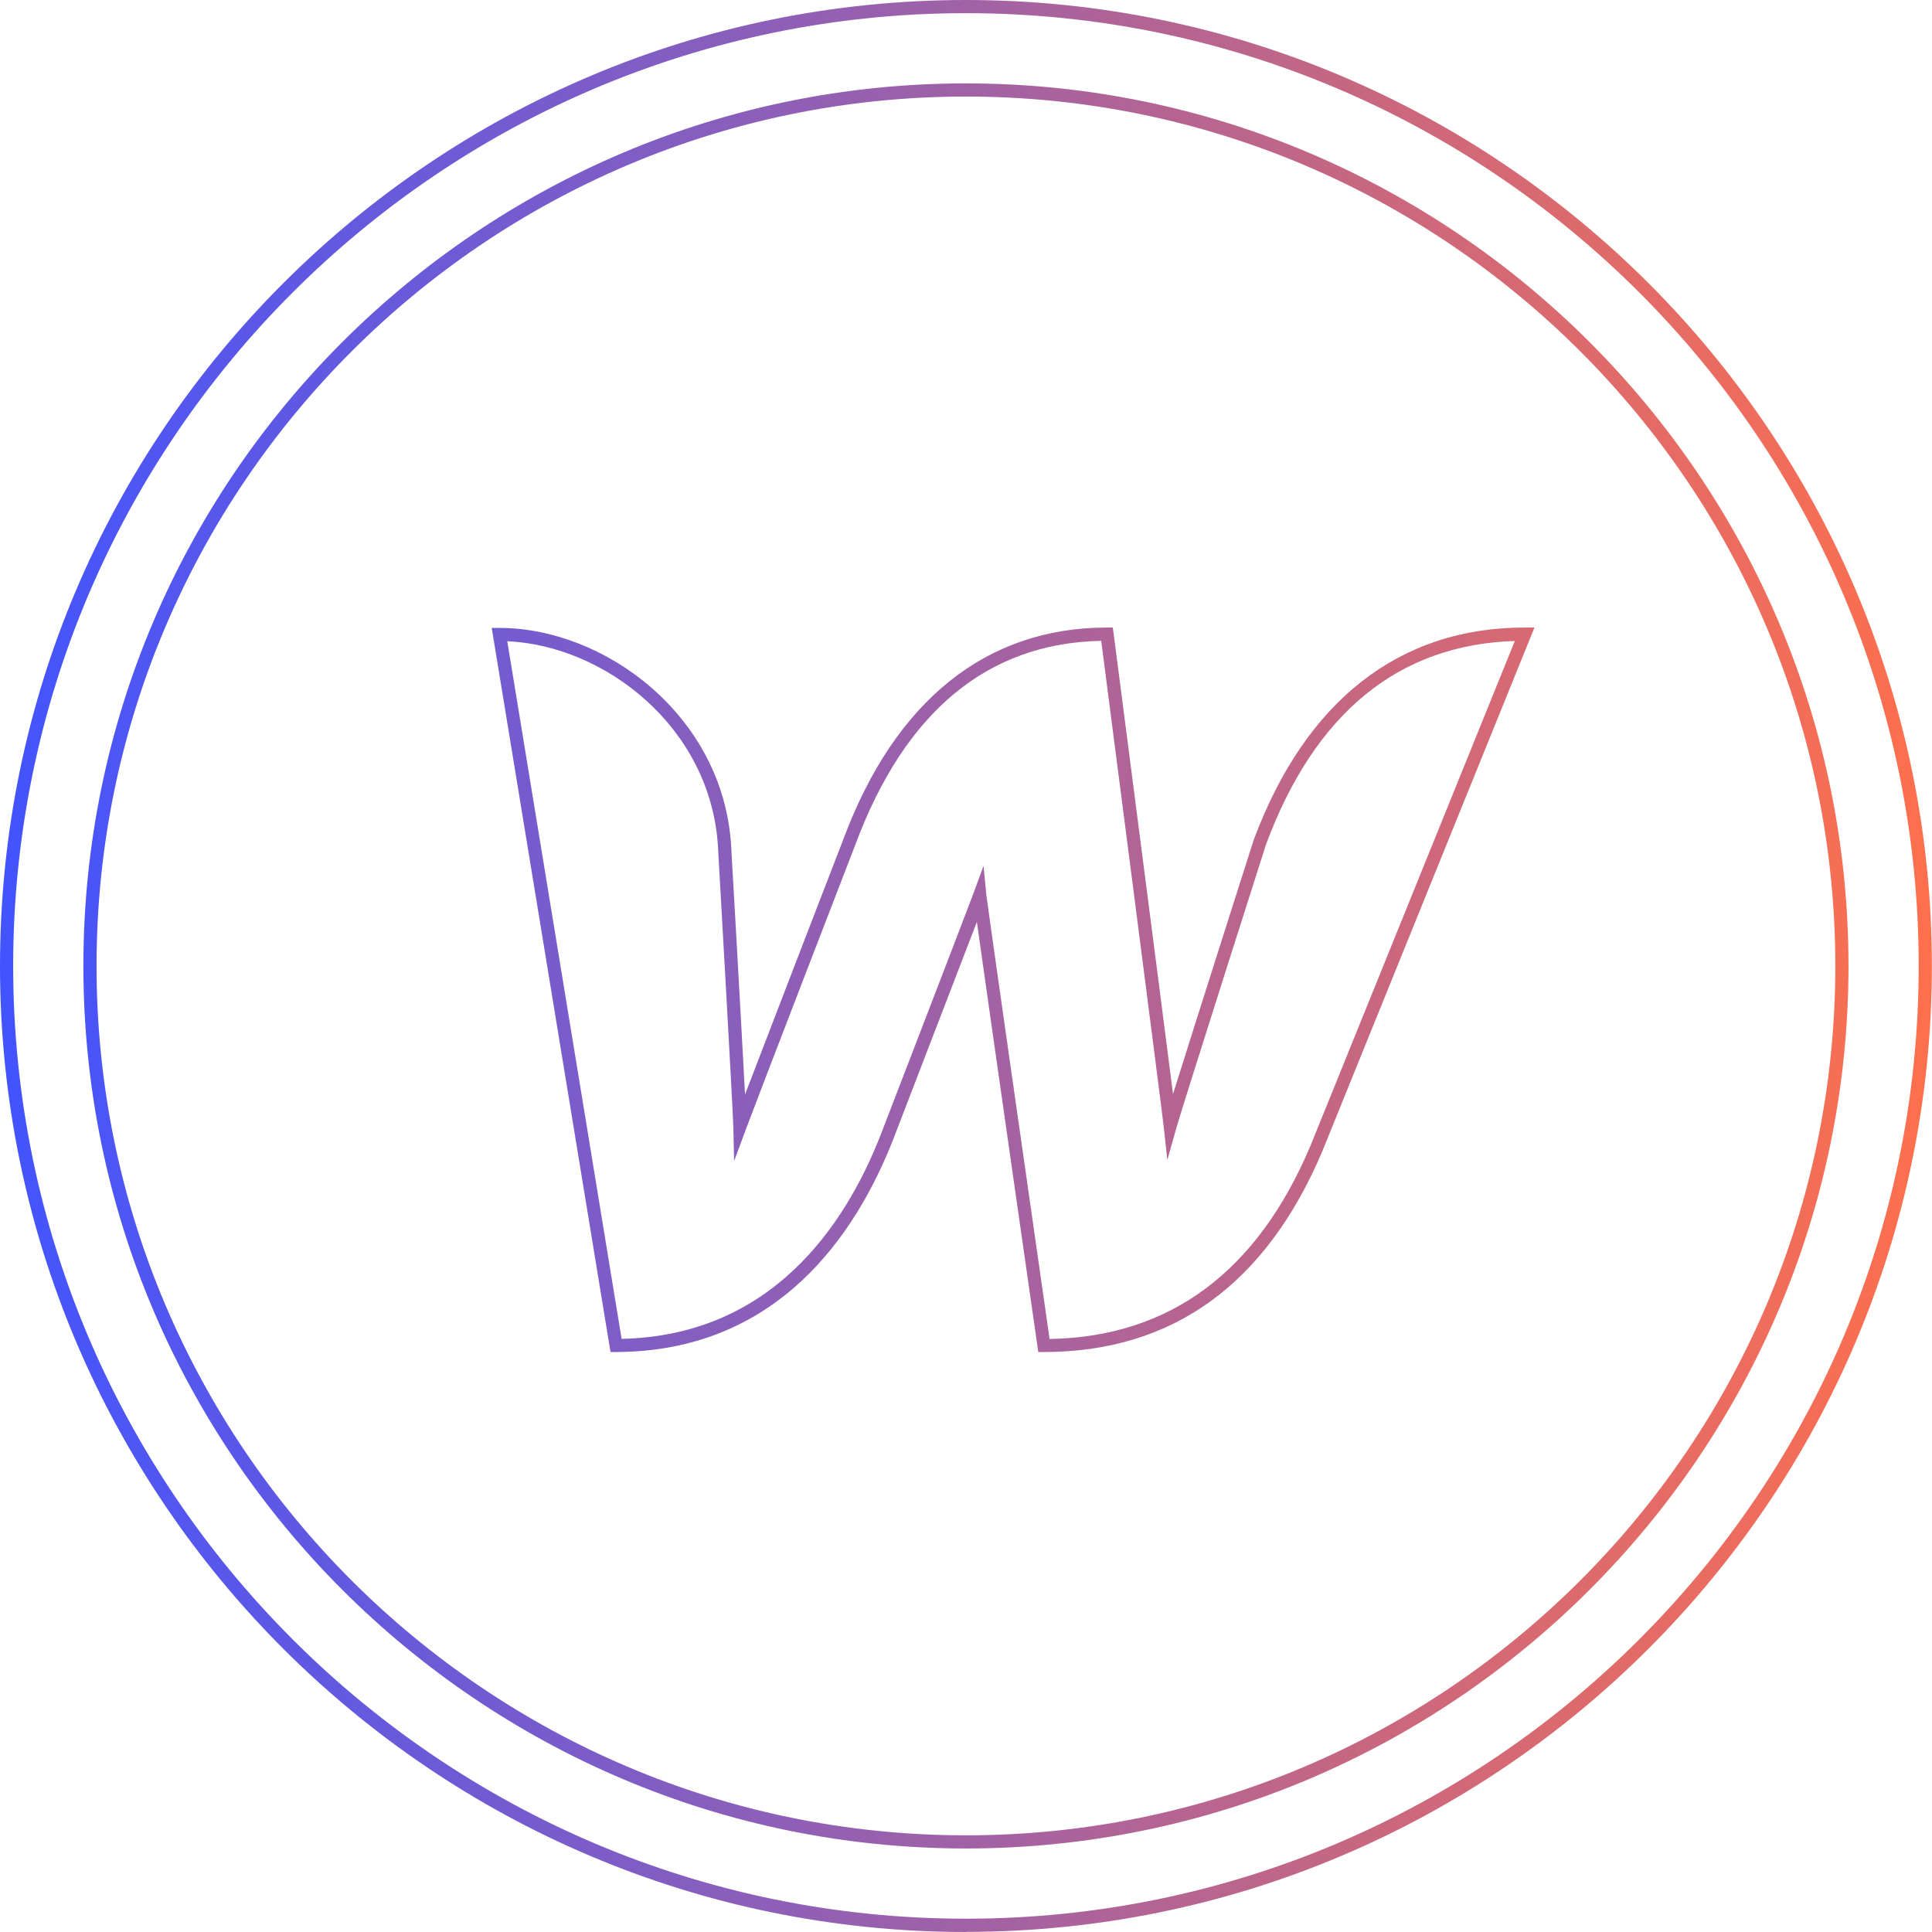 <?xml version="1.0" encoding="UTF-8"?><svg id="Layer_2" xmlns="http://www.w3.org/2000/svg" xmlns:xlink="http://www.w3.org/1999/xlink" viewBox="0 0 146.67 146.67"><defs><style>.cls-1{fill:url(#linear-gradient);}</style><linearGradient id="linear-gradient" x1="146.67" y1="73.33" x2="0" y2="73.33" gradientUnits="userSpaceOnUse"><stop offset="0" stop-color="#ff6f4c"/><stop offset="1" stop-color="#4254ff"/></linearGradient></defs><g id="Layer_1-2"><path class="cls-1" d="M73.33,146.67C32.9,146.67,0,113.77,0,73.33S32.9,0,73.33,0s73.33,32.9,73.33,73.33-32.9,73.33-73.33,73.33ZM73.33,1C33.45,1,1,33.45,1,73.33s32.45,72.33,72.33,72.33,72.33-32.45,72.33-72.33S113.22,1,73.33,1Zm0,139.33c-36.94,0-67-30.06-67-67S36.39,6.33,73.33,6.33s67,30.06,67,67-30.06,67-67,67Zm0-133C36.94,7.33,7.33,36.94,7.33,73.33s29.61,66,66,66,66-29.61,66-66S109.73,7.33,73.33,7.33Zm-26.98,95.32l-.07-.42-8.95-54.56h.59c7.96,0,16.93,6.61,17.58,16.45,.04,.66,.77,13.44,1.06,18.97,2.14-5.59,7.38-19.17,7.45-19.34,3.92-10.54,10.85-16.11,20.03-16.11h.44l.06,.44c.16,1.26,3.49,26.94,4.51,34.98,1.71-5.47,5.91-18.61,6.12-19.28,3.93-10.56,11.04-16.14,20.58-16.14h.74l-16.08,39.7c-4.28,10.16-11.4,15.3-21.16,15.3h-.43l-.06-.43c-.17-1.17-3.6-25.11-4.6-32.22-1.75,4.56-6.13,15.94-6.36,16.53-2.88,7.33-8.85,16.08-21.02,16.12h-.43Zm28.32-36.9l.21,2.2c.06,.59,3.13,22.05,4.8,33.7,9.11-.15,15.77-5.09,19.81-14.68l15.51-38.31c-8.83,.28-15.18,5.47-18.89,15.45-.06,.18-6.32,19.81-6.79,21.47l-.7,2.48-.28-2.56c-.17-1.56-4.21-32.75-4.74-36.85-8.62,.17-14.9,5.37-18.66,15.46-.08,.2-7.69,19.92-8.3,21.58l-.91,2.45-.06-2.62c-.04-1.55-1.16-21.14-1.17-21.34-.6-9.03-8.63-15.18-15.99-15.5l8.68,52.96c11.32-.24,16.94-8.52,19.66-15.47,.07-.17,6.76-17.55,7.05-18.35l.76-2.07Z"/></g></svg>